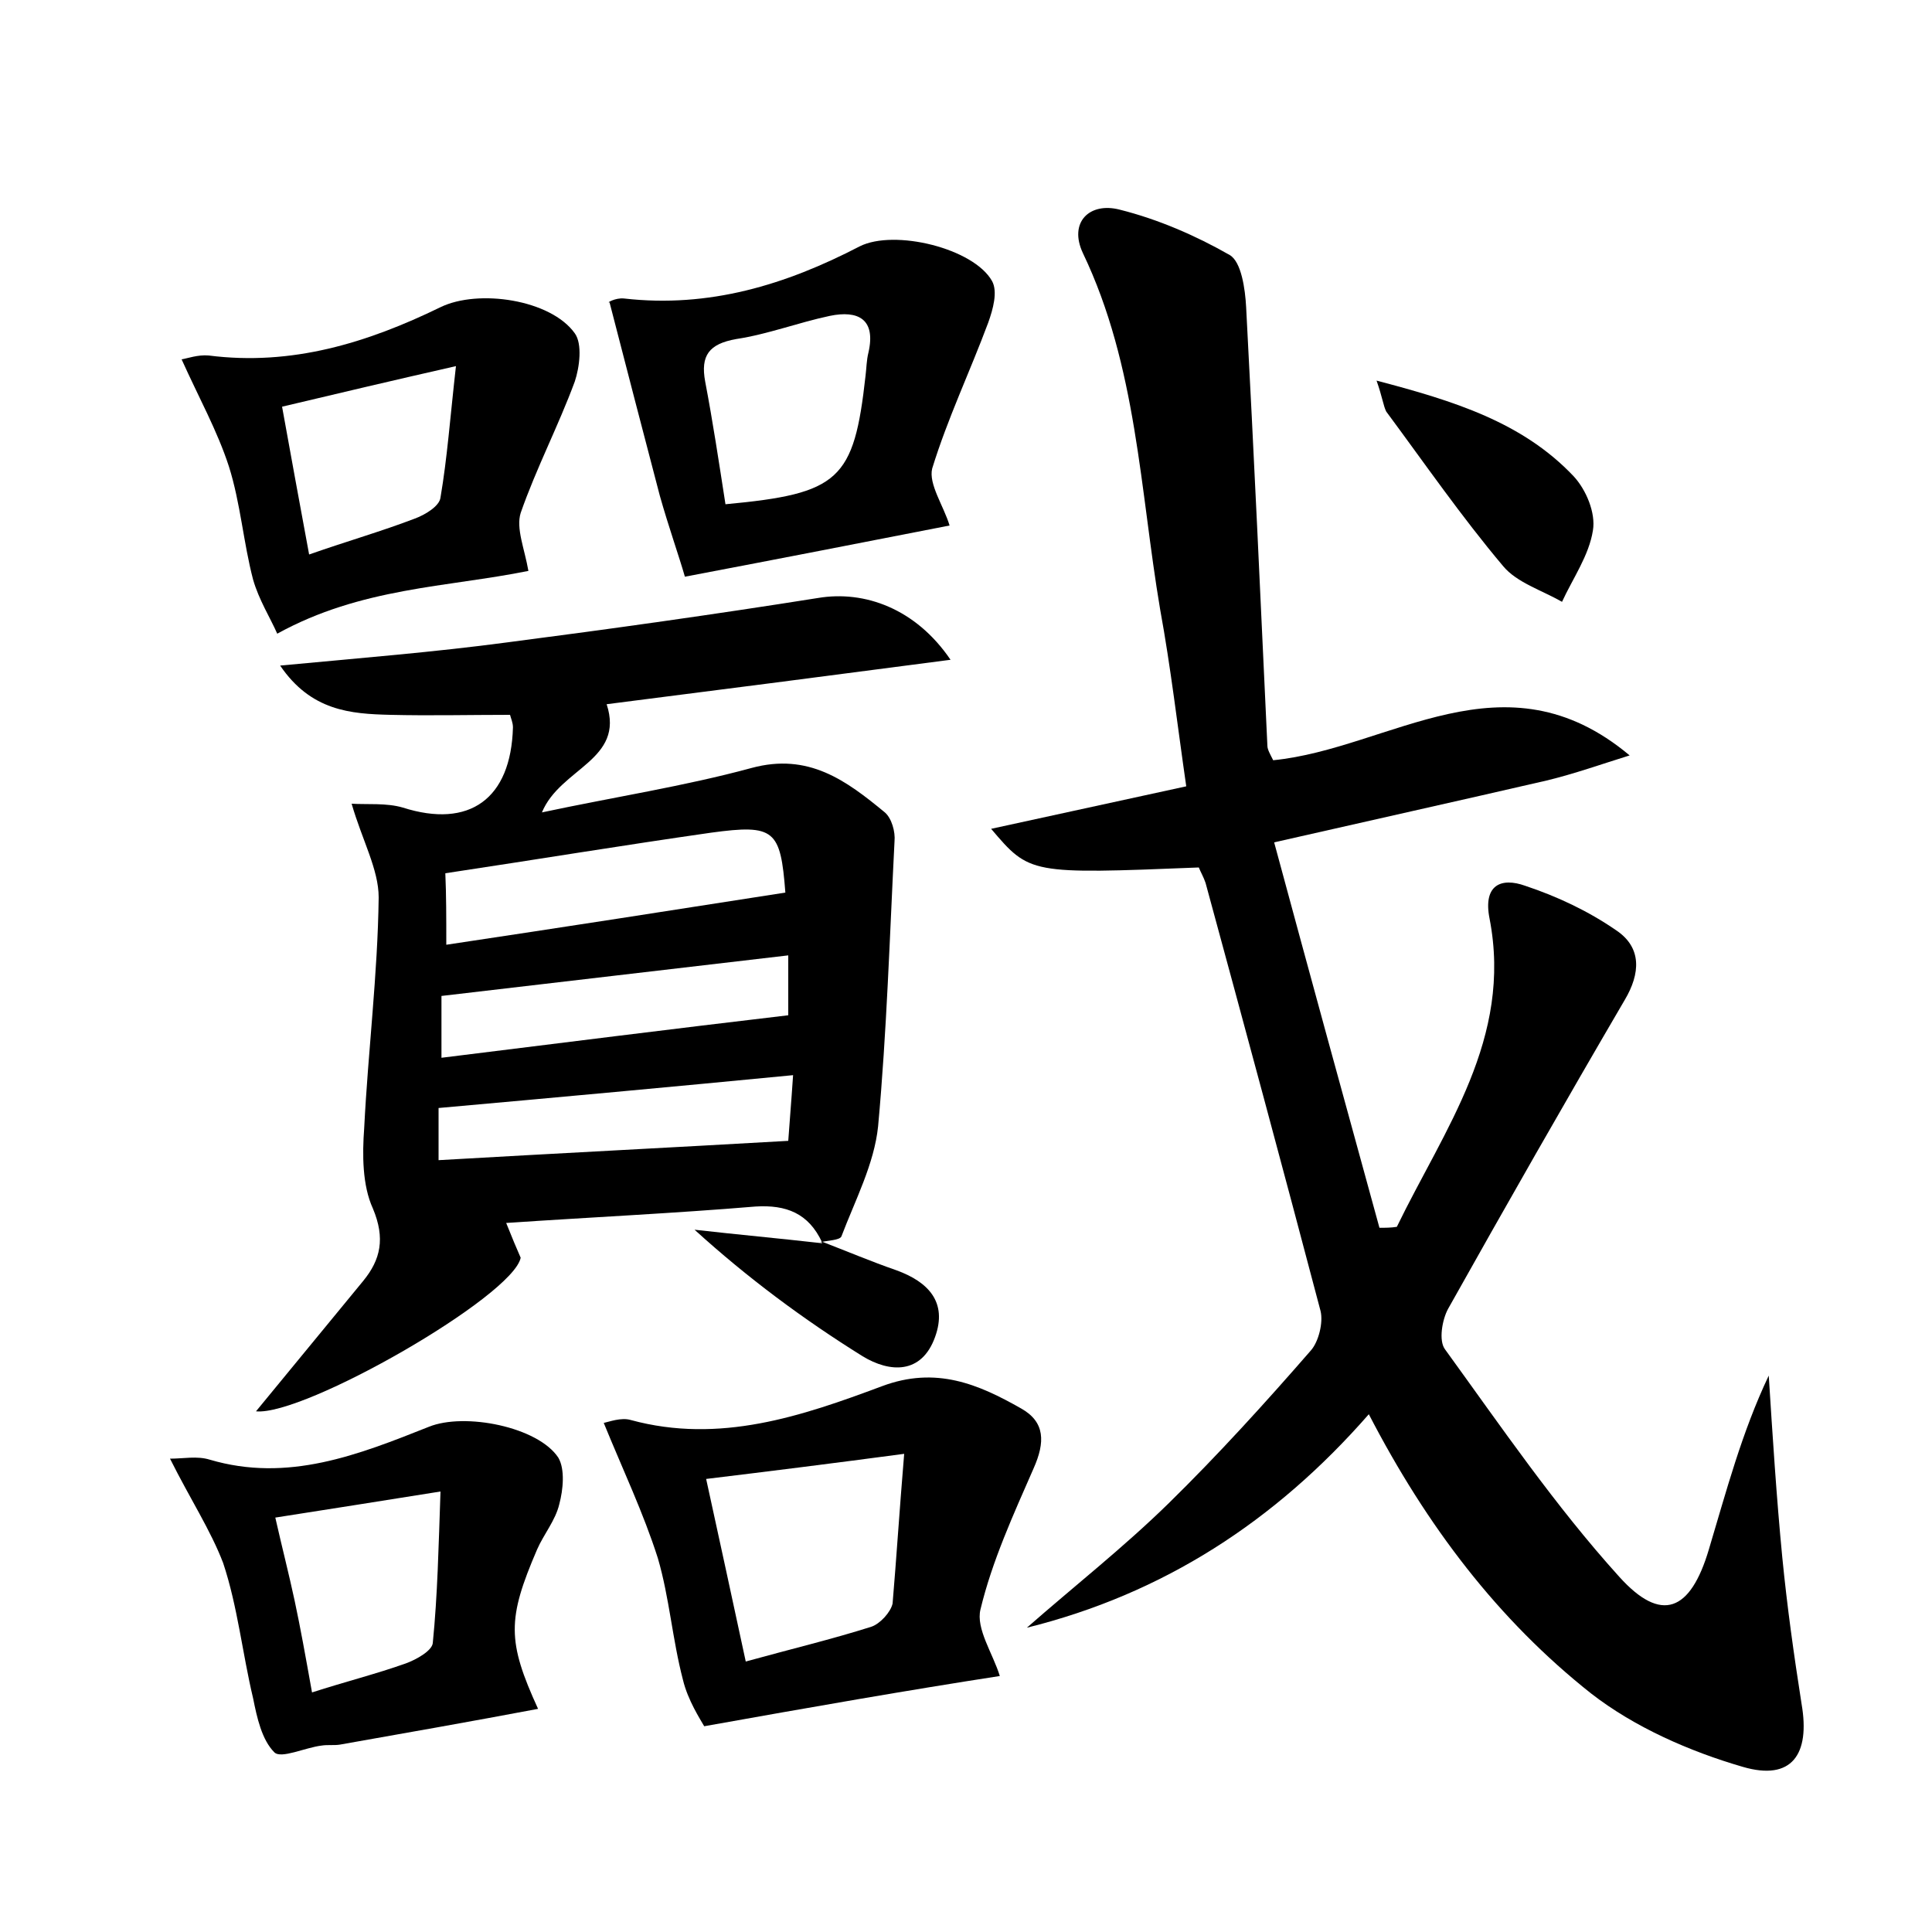<?xml version="1.0" encoding="utf-8"?>
<!-- Generator: Adobe Illustrator 22.0.0, SVG Export Plug-In . SVG Version: 6.00 Build 0)  -->
<svg version="1.1" id="图层_1" xmlns="http://www.w3.org/2000/svg" xmlns:xlink="http://www.w3.org/1999/xlink" x="0px" y="0px"
	 viewBox="0 0 200 200" style="enable-background:new 0 0 200 200;" xml:space="preserve">
<style type="text/css">
	.st0{fill:#FFFFFF;}
</style>
<g>
	
	<path d="M131.9,87.2c3.7,13.7,7.3,26.8,10.9,39.9c0.6,0,1.2,0,1.8-0.1c4.9-10.1,12-19.5,9.6-31.9c-0.7-3.5,1.2-4.3,3.7-3.4
		c3.3,1.1,6.5,2.6,9.4,4.6c2.7,1.8,2.5,4.5,0.9,7.2c-6.2,10.6-12.3,21.3-18.3,32c-0.6,1.1-1,3.3-0.3,4.2c5.8,8,11.4,16.2,18,23.5
		c4.4,4.9,7.4,3.6,9.3-2.8c1.8-6,3.4-12.1,6.2-18c0.4,6.3,0.8,12.6,1.4,18.8c0.5,5.1,1.2,10.1,2,15.2c0.9,5.2-1,8-6.1,6.5
		c-5.5-1.6-11.2-4.1-15.7-7.6c-9.6-7.6-17-17.3-23-28.9c-9.7,11.1-21.3,18.6-35.4,22.1c4.9-4.3,10-8.3,14.7-12.9
		c5.1-5,10-10.4,14.7-15.8c0.8-0.9,1.3-2.9,1-4.1c-3.9-14.8-7.9-29.6-11.9-44.3c-0.2-0.6-0.5-1.1-0.7-1.6c-17.5,0.7-17.5,0.7-21.5-4
		c6.9-1.5,13.3-2.9,20.2-4.4c-0.9-6.2-1.6-12.3-2.7-18.3c-2.1-12.4-2.4-25.2-8-36.9c-1.5-3.2,0.7-5.3,3.8-4.5c4,1,7.9,2.7,11.4,4.7
		c1.2,0.7,1.6,3.5,1.7,5.4c0.8,15.1,1.5,30.3,2.2,45.4c0,0.4,0.3,0.9,0.6,1.5c12.1-1.2,23.9-11.4,36.9-0.5c-2.9,0.9-5.7,1.9-8.6,2.6
		C151,82.9,142,84.9,131.9,87.2z"/>
	<path d="M85.1,128.6c-1.4-3-3.7-3.9-6.9-3.7c-8.4,0.7-16.9,1.1-25.8,1.7c0.6,1.5,1.1,2.7,1.5,3.6c-0.8,4-22.4,16.4-27.4,15.9
		c3.7-4.5,7.4-9,11.1-13.5c1.8-2.2,2.3-4.4,1-7.5c-1.1-2.4-1.1-5.6-0.9-8.3c0.4-8,1.4-15.9,1.5-23.9c0-2.9-1.7-5.9-2.8-9.7
		c1.6,0.1,3.6-0.1,5.3,0.4c6.9,2.2,11.2-0.9,11.4-8.3c0-0.5-0.2-0.9-0.3-1.3c-4.2,0-8.3,0.1-12.4,0c-4.1-0.1-8.2-0.4-11.4-5.1
		c8.5-0.8,16-1.4,23.5-2.4c10.8-1.4,21.5-2.9,32.2-4.6c4.8-0.8,10.1,1.1,13.7,6.4c-12.2,1.6-23.8,3.1-35.6,4.6
		c1.9,5.8-4.8,6.6-6.7,11.2c7.5-1.6,14.7-2.7,21.7-4.6c5.9-1.6,9.8,1.3,13.8,4.6c0.7,0.6,1.1,2,1,3c-0.5,9.8-0.8,19.7-1.7,29.5
		c-0.4,3.9-2.4,7.7-3.8,11.4c-0.2,0.4-1.4,0.4-2.2,0.6L85.1,128.6z M46.2,97.8c12-1.8,23.6-3.6,35.1-5.4c-0.5-6.5-1.1-7.1-7.7-6.2
		c-9.1,1.3-18.2,2.8-27.5,4.2C46.2,92.7,46.2,94.9,46.2,97.8z M45.7,109.5c12.1-1.5,24-3,35.9-4.4c0-1.6,0-3.6,0-6.2
		c-12.1,1.4-23.8,2.8-35.9,4.2C45.7,104.8,45.7,106.9,45.7,109.5z M45.4,120.1c12.1-0.7,24-1.3,36.2-2c0.1-1.5,0.3-3.8,0.5-6.8
		c-12.4,1.2-24.4,2.3-36.7,3.4C45.4,115.8,45.4,117.7,45.4,120.1z"/>
	<path d="M72.9,178.7c-0.4-0.7-1.7-2.7-2.2-4.8c-1.1-4.2-1.4-8.5-2.6-12.6c-1.5-4.7-3.6-9.1-5.6-14c0.5-0.1,1.8-0.6,2.8-0.3
		c9.2,2.5,17.7-0.4,26-3.5c5.6-2.1,10-0.2,14.4,2.3c2.5,1.4,2.5,3.5,1.3,6.2c-2.1,4.8-4.3,9.6-5.5,14.6c-0.5,2,1.3,4.6,2,6.9
		C93.8,175,84.1,176.7,72.9,178.7z M93.6,150.5c-7.5,1-13.9,1.8-20.5,2.6c1.4,6.4,2.7,12.4,4.1,18.9c4.7-1.3,8.9-2.3,13-3.6
		c0.9-0.3,2-1.5,2.2-2.4C92.8,161.3,93.1,156.5,93.6,150.5z"/>
	<path d="M17.6,151c1.4,0,2.8-0.3,4.1,0.1c8.1,2.4,15.4-0.5,22.7-3.4c3.7-1.5,11.3,0,13.4,3.2c0.7,1.2,0.5,3.3,0.1,4.8
		c-0.4,1.7-1.6,3.1-2.3,4.7c-3.1,7.2-3.1,9.5,0.1,16.5c-6.9,1.3-13.7,2.5-20.5,3.7c-0.6,0.1-1.3,0-1.9,0.1c-1.7,0.2-4.2,1.4-4.9,0.7
		c-1.3-1.3-1.8-3.6-2.2-5.6c-1.1-4.6-1.6-9.5-3.1-14C21.8,158.4,19.7,155.2,17.6,151z M32.3,175.2c3.4-1.1,6.6-1.9,9.7-3
		c1.1-0.4,2.7-1.3,2.8-2.1c0.5-5,0.6-10,0.8-15.7c-6.2,1-11.4,1.8-17.1,2.7c0.7,3.1,1.4,5.8,2,8.6C31.1,168.5,31.6,171.3,32.3,175.2
		z"/>
	<path d="M98.3,54.4c-8.7,1.7-17.4,3.4-27.4,5.3c-0.6-2.1-1.7-5.2-2.6-8.4c-1.7-6.5-3.4-13-5.2-20c-0.4,0.1,0.6-0.5,1.5-0.4
		c8.8,1,16.7-1.4,24.4-5.4c3.6-1.8,11.8,0.2,13.7,3.6c0.6,1.1,0.1,2.9-0.4,4.3c-1.9,5.1-4.2,9.9-5.8,15.1
		C96.1,50.1,97.7,52.4,98.3,54.4z M75.1,52.2c11.8-1.1,13.3-2.5,14.5-13.3c0.1-0.8,0.1-1.6,0.3-2.4c0.8-3.5-1.1-4.4-4-3.8
		c-3.3,0.7-6.4,1.9-9.7,2.4c-2.8,0.5-3.7,1.7-3.2,4.4C73.8,43.7,74.4,47.7,75.1,52.2z"/>
	<path d="M28.7,65.6c-0.7-1.6-1.9-3.5-2.5-5.6c-1-3.8-1.3-7.9-2.5-11.7c-1.2-3.7-3.1-7.1-4.9-11.1c0.6-0.1,1.7-0.5,2.8-0.4
		c8.6,1.1,16.4-1.3,24-5c3.9-1.9,11.4-0.8,13.9,2.7c0.8,1.1,0.5,3.5,0,5c-1.7,4.6-4,9-5.6,13.6c-0.5,1.6,0.4,3.7,0.8,6
		C46.3,60.8,37.4,60.8,28.7,65.6z M29.2,42.1c0.9,5,1.8,9.9,2.8,15.3c4-1.4,7.5-2.4,10.9-3.7c1.1-0.4,2.6-1.3,2.7-2.2
		c0.7-4.1,1-8.3,1.6-13.6C40.6,39.4,35.1,40.7,29.2,42.1z"/>
	<path d="M142.5,39.4c8,2.1,15.1,4.3,20.4,9.9c1.3,1.4,2.3,3.8,2,5.6c-0.4,2.6-2.1,5-3.2,7.4c-2.1-1.2-4.7-2-6.1-3.7
		c-4.3-5.1-8.1-10.6-12.1-16C143.2,42,143.1,41.1,142.5,39.4z"/>
	<path d="M85,128.5c2.6,1,5.2,2.1,7.8,3c3.3,1.2,5.3,3.3,4,6.9c-1.4,3.9-4.7,3.7-7.5,2c-6.1-3.8-11.9-8.1-17.4-13.1
		c4.4,0.5,8.8,0.9,13.2,1.4C85.1,128.6,85,128.5,85,128.5z"/>
	
	
	
	
	
	
	
</g>
</svg>
